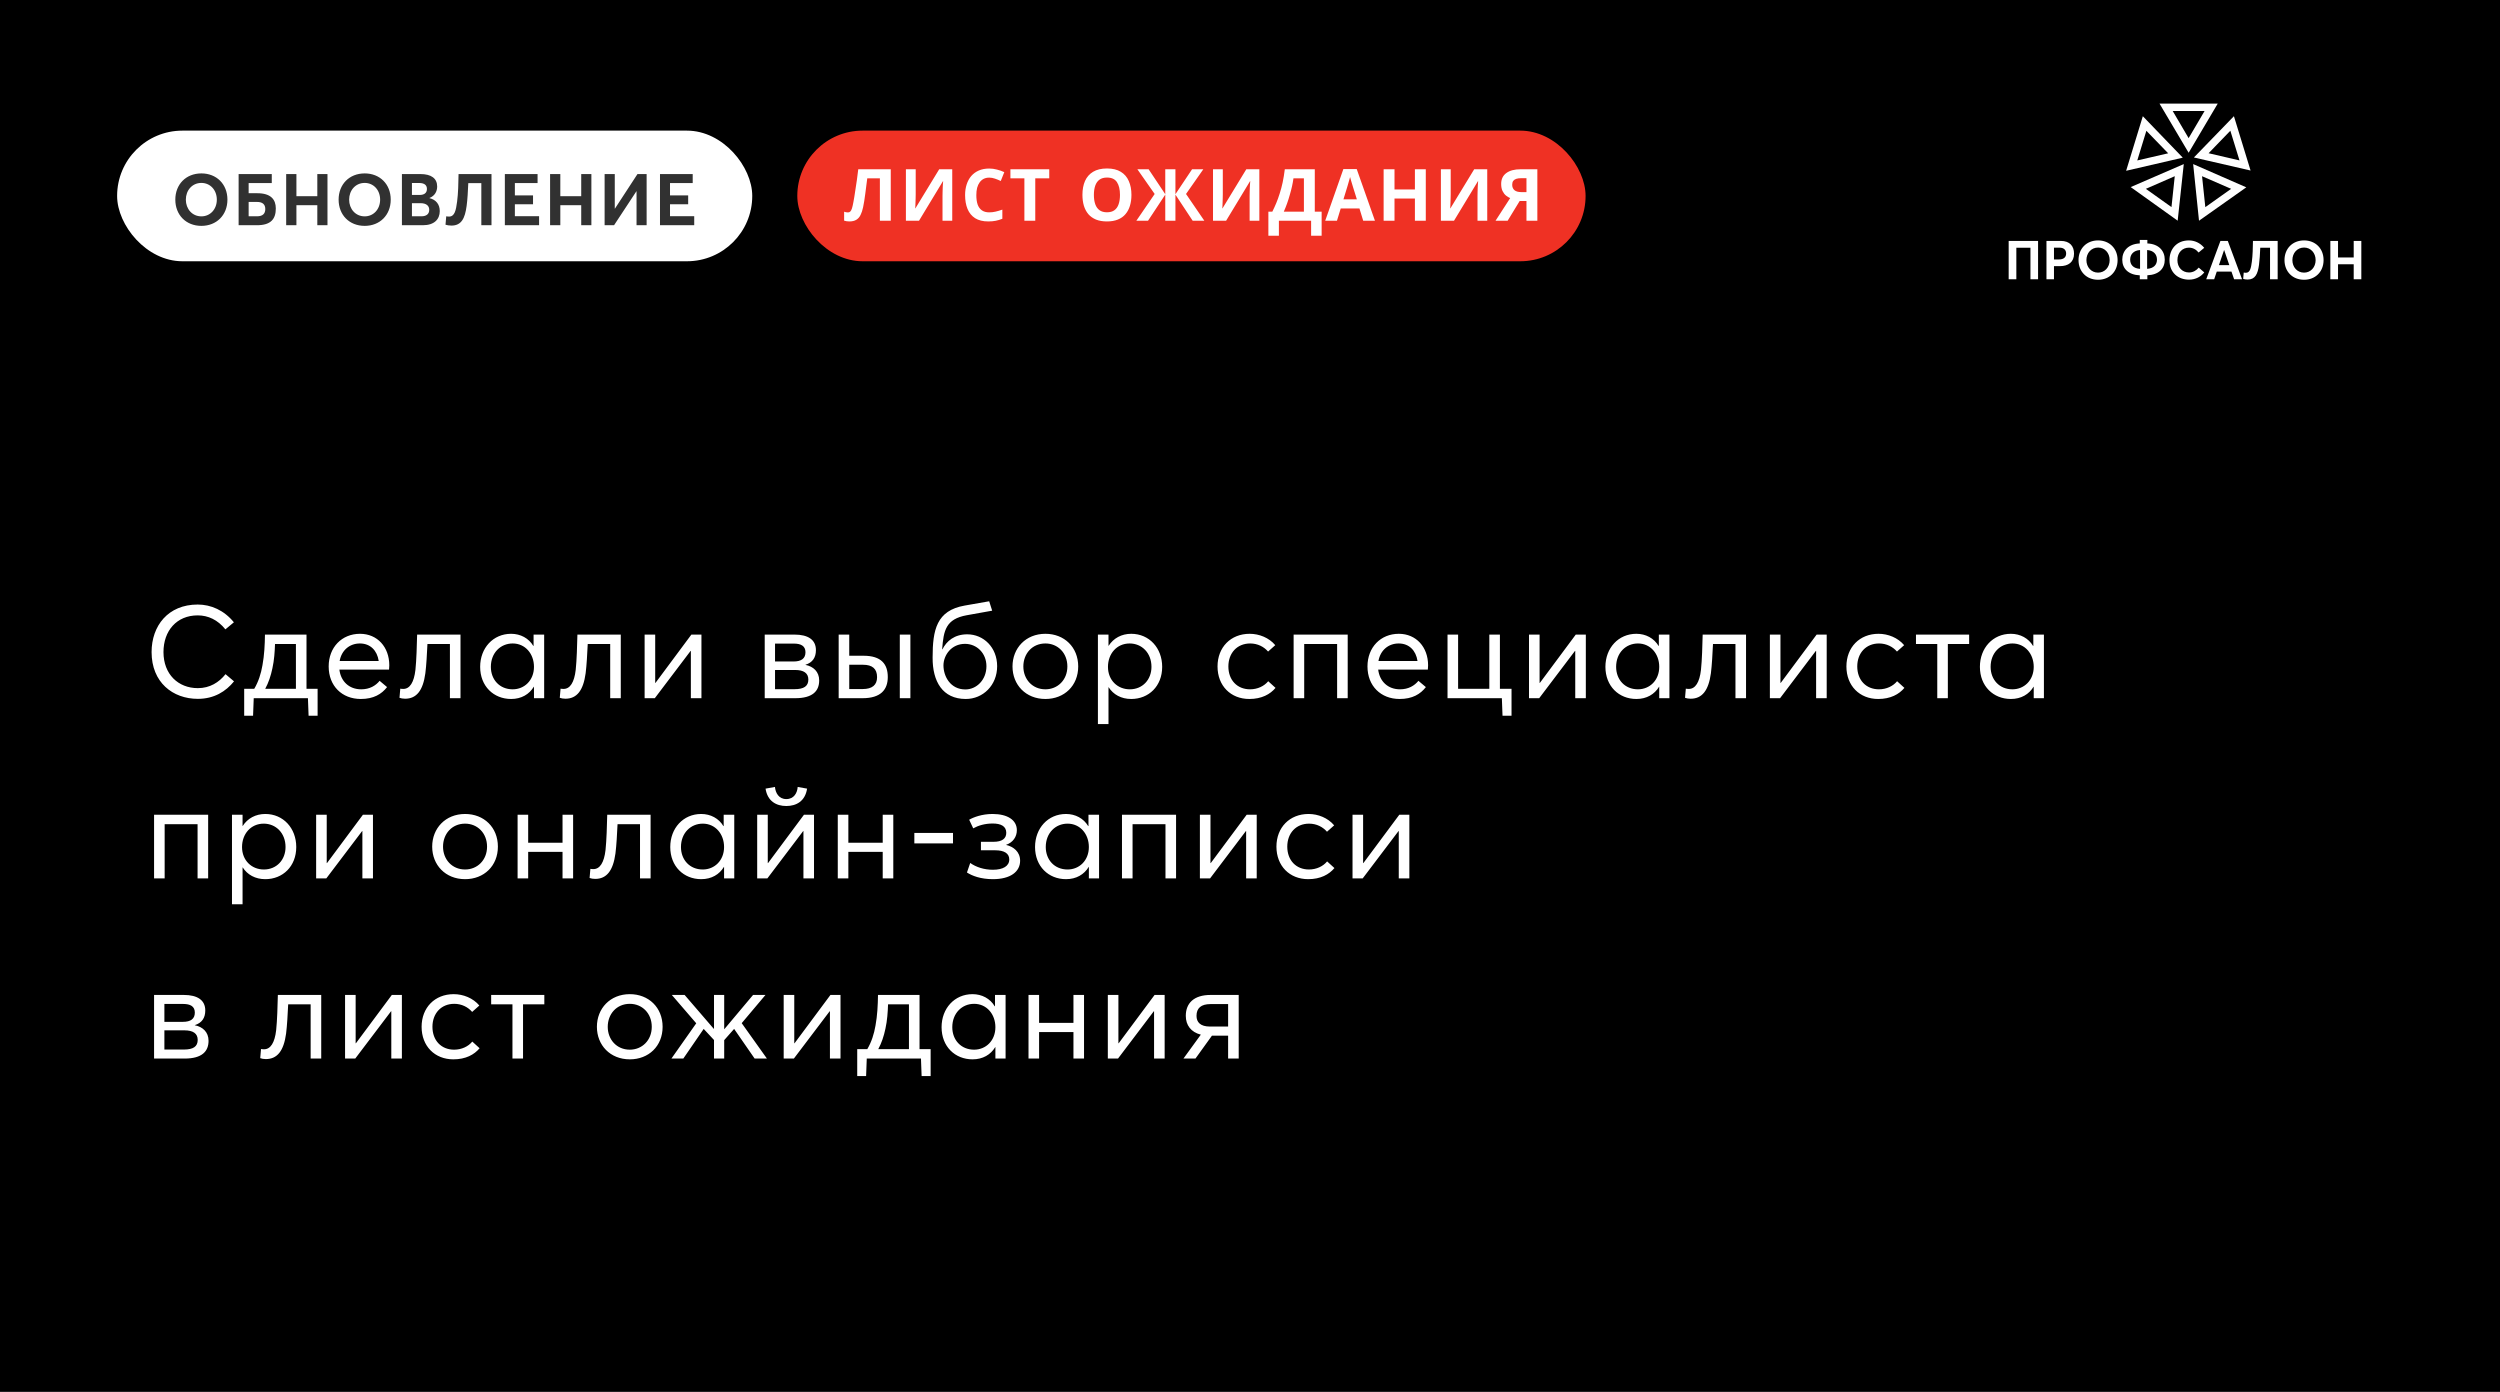 <svg width="555" height="309" viewBox="0 0 555 309" fill="none" xmlns="http://www.w3.org/2000/svg">
<rect width="555" height="309" fill="black"/>
<path d="M445.924 62V53.48H452.452V62H450.76V54.992H447.628V62H445.924ZM454.315 62V53.48H457.471C459.535 53.48 460.435 54.68 460.435 56.312C460.435 58.184 459.175 59.084 457.303 59.084H455.983V62H454.315ZM455.983 57.596H457.123C458.179 57.596 458.683 57.068 458.683 56.288C458.683 55.496 458.179 54.98 457.207 54.98H455.983V57.596ZM465.775 62.108C463.195 62.108 461.431 60.272 461.431 57.74C461.431 55.208 463.195 53.372 465.775 53.372C468.271 53.372 470.107 55.136 470.107 57.74C470.107 60.332 468.271 62.108 465.775 62.108ZM465.775 60.524C467.239 60.524 468.343 59.348 468.343 57.74C468.343 56.132 467.239 54.956 465.775 54.956C464.239 54.956 463.183 56.192 463.183 57.74C463.183 59.288 464.239 60.524 465.775 60.524ZM480.576 57.656C480.576 59.624 479.256 61.004 476.712 61.112V62H475.032V61.124C472.5 61.016 471.144 59.624 471.144 57.656C471.144 55.676 472.5 54.152 475.032 54.044V53.264H476.712V54.044C479.244 54.152 480.576 55.676 480.576 57.656ZM472.896 57.644C472.896 58.772 473.604 59.6 475.092 59.684V55.508C473.628 55.604 472.896 56.492 472.896 57.644ZM476.664 59.684C478.128 59.576 478.848 58.772 478.848 57.644C478.848 56.492 478.128 55.616 476.664 55.508V59.684ZM485.967 62.084C483.591 62.084 481.623 60.572 481.623 57.764C481.623 55.328 483.183 53.372 485.943 53.372C487.167 53.372 488.427 53.9 489.339 55.016L488.091 56.06C487.539 55.388 486.819 54.98 485.943 54.98C484.491 54.98 483.387 56.06 483.387 57.764C483.387 59.348 484.443 60.488 485.967 60.488C486.855 60.488 487.599 60.044 488.115 59.408L489.351 60.476C488.619 61.388 487.467 62.084 485.967 62.084ZM489.782 62L492.938 53.48H494.57L497.738 62H495.974L495.386 60.296H492.122L491.546 62H489.782ZM492.602 58.856H494.906L493.766 55.52H493.742L492.602 58.856ZM500.157 53.48H505.641V62H503.949V54.992H501.777C501.717 56.384 501.645 57.728 501.501 58.784C501.225 60.86 500.637 62.06 498.969 62.06C498.633 62.06 498.213 62 497.985 61.916L498.105 60.512C498.237 60.548 498.453 60.56 498.573 60.56C499.509 60.56 499.725 59.528 499.917 58.052C500.097 56.72 500.133 54.968 500.157 53.48ZM511.502 62.108C508.922 62.108 507.158 60.272 507.158 57.74C507.158 55.208 508.922 53.372 511.502 53.372C513.998 53.372 515.834 55.136 515.834 57.74C515.834 60.332 513.998 62.108 511.502 62.108ZM511.502 60.524C512.966 60.524 514.07 59.348 514.07 57.74C514.07 56.132 512.966 54.956 511.502 54.956C509.966 54.956 508.91 56.192 508.91 57.74C508.91 59.288 509.966 60.524 511.502 60.524ZM517.338 62V53.48H519.042V57.164H522.522V53.48H524.214V62H522.522V58.664H519.042V62H517.338Z" fill="white"/>
<path fill-rule="evenodd" clip-rule="evenodd" d="M473.015 41.533L483.444 48.995L484.798 36.428L473.014 41.533H473.015ZM482.068 45.975L476.381 41.922L482.796 39.118L482.068 45.975Z" fill="white"/>
<path fill-rule="evenodd" clip-rule="evenodd" d="M472 37.915L484.576 35.002L475.708 25.799L472 37.917V37.915ZM481.334 34.032L474.475 35.618L476.494 29.037L481.334 34.032Z" fill="white"/>
<path fill-rule="evenodd" clip-rule="evenodd" d="M479.413 23L485.878 33.916L492.334 23.004L485.025 23H479.412H479.413ZM485.875 30.669L482.34 24.646H489.414L485.875 30.669Z" fill="white"/>
<path fill-rule="evenodd" clip-rule="evenodd" d="M495.931 25.793L487.045 34.959L499.626 37.856L495.931 25.793ZM497.168 35.612L490.308 34.016L495.136 29.021L497.168 35.613V35.612Z" fill="white"/>
<path fill-rule="evenodd" clip-rule="evenodd" d="M498.673 41.587L486.881 36.426L488.18 49L498.675 41.587H498.673ZM488.855 39.117L495.31 41.922L489.58 45.987L488.855 39.119V39.117Z" fill="white"/>
<rect x="177" y="29" width="175" height="29" rx="14.5" fill="#EF3124"/>
<path d="M197.748 49H195.332V39.592H192.532C192.468 40.083 192.399 40.616 192.324 41.192C192.26 41.768 192.186 42.355 192.1 42.952C192.026 43.539 191.946 44.099 191.86 44.632C191.775 45.155 191.69 45.619 191.604 46.024C191.466 46.685 191.279 47.251 191.044 47.72C190.82 48.189 190.506 48.547 190.1 48.792C189.706 49.037 189.188 49.16 188.548 49.16C188.335 49.16 188.132 49.144 187.94 49.112C187.748 49.08 187.567 49.037 187.396 48.984V47C187.535 47.043 187.668 47.08 187.796 47.112C187.935 47.144 188.084 47.16 188.244 47.16C188.458 47.16 188.634 47.091 188.772 46.952C188.911 46.813 189.034 46.579 189.14 46.248C189.247 45.907 189.354 45.437 189.46 44.84C189.514 44.584 189.578 44.221 189.652 43.752C189.727 43.272 189.812 42.712 189.908 42.072C190.015 41.421 190.122 40.717 190.228 39.96C190.335 39.192 190.436 38.397 190.532 37.576H197.748V49ZM201.11 37.576H203.286V43.096C203.286 43.363 203.281 43.661 203.27 43.992C203.26 44.323 203.249 44.648 203.238 44.968C203.228 45.277 203.217 45.549 203.206 45.784C203.196 46.008 203.185 46.163 203.174 46.248H203.222L208.502 37.576H211.398V49H209.238V43.512C209.238 43.224 209.244 42.909 209.254 42.568C209.265 42.216 209.276 41.88 209.286 41.56C209.308 41.24 209.324 40.963 209.334 40.728C209.356 40.483 209.372 40.323 209.382 40.248H209.318L204.022 49H201.11V37.576ZM219.61 39.432C219.152 39.432 218.741 39.523 218.378 39.704C218.026 39.885 217.728 40.147 217.482 40.488C217.237 40.819 217.05 41.224 216.922 41.704C216.805 42.184 216.746 42.723 216.746 43.32C216.746 44.131 216.842 44.824 217.034 45.4C217.237 45.965 217.552 46.397 217.978 46.696C218.405 46.995 218.949 47.144 219.61 47.144C220.08 47.144 220.544 47.091 221.002 46.984C221.472 46.877 221.978 46.728 222.522 46.536V48.568C222.021 48.771 221.525 48.92 221.034 49.016C220.544 49.112 219.994 49.16 219.386 49.16C218.213 49.16 217.242 48.92 216.474 48.44C215.717 47.949 215.157 47.267 214.794 46.392C214.432 45.507 214.25 44.477 214.25 43.304C214.25 42.44 214.368 41.651 214.602 40.936C214.837 40.211 215.178 39.587 215.626 39.064C216.085 38.541 216.645 38.136 217.306 37.848C217.978 37.56 218.746 37.416 219.61 37.416C220.176 37.416 220.741 37.491 221.306 37.64C221.882 37.779 222.432 37.971 222.954 38.216L222.17 40.184C221.744 39.981 221.312 39.805 220.874 39.656C220.448 39.507 220.026 39.432 219.61 39.432ZM229.83 49H227.414V39.592H224.31V37.576H232.934V39.592H229.83V49ZM251.18 43.272C251.18 44.157 251.068 44.963 250.844 45.688C250.63 46.403 250.3 47.021 249.852 47.544C249.414 48.067 248.849 48.467 248.156 48.744C247.473 49.021 246.668 49.16 245.74 49.16C244.812 49.16 244.001 49.021 243.308 48.744C242.625 48.456 242.06 48.056 241.612 47.544C241.174 47.021 240.844 46.397 240.62 45.672C240.406 44.947 240.3 44.141 240.3 43.256C240.3 42.072 240.492 41.043 240.876 40.168C241.27 39.293 241.868 38.616 242.668 38.136C243.478 37.645 244.508 37.4 245.756 37.4C246.993 37.4 248.012 37.645 248.812 38.136C249.612 38.616 250.204 39.299 250.588 40.184C250.982 41.059 251.18 42.088 251.18 43.272ZM242.844 43.272C242.844 44.072 242.945 44.76 243.148 45.336C243.35 45.912 243.665 46.355 244.092 46.664C244.518 46.973 245.068 47.128 245.74 47.128C246.433 47.128 246.988 46.973 247.404 46.664C247.83 46.355 248.14 45.912 248.332 45.336C248.534 44.76 248.636 44.072 248.636 43.272C248.636 42.067 248.412 41.123 247.964 40.44C247.516 39.757 246.78 39.416 245.756 39.416C245.073 39.416 244.518 39.571 244.092 39.88C243.665 40.189 243.35 40.632 243.148 41.208C242.945 41.784 242.844 42.472 242.844 43.272ZM256.337 43.064L252.497 37.576H254.993L258.689 43.112V37.576H260.945V43.112L264.641 37.576H267.137L263.297 43.064L267.361 49H264.769L260.945 43.208V49H258.689V43.208L254.865 49H252.273L256.337 43.064ZM269.287 37.576H271.463V43.096C271.463 43.363 271.458 43.661 271.447 43.992C271.437 44.323 271.426 44.648 271.415 44.968C271.405 45.277 271.394 45.549 271.383 45.784C271.373 46.008 271.362 46.163 271.351 46.248H271.399L276.679 37.576H279.575V49H277.415V43.512C277.415 43.224 277.421 42.909 277.431 42.568C277.442 42.216 277.453 41.88 277.463 41.56C277.485 41.24 277.501 40.963 277.511 40.728C277.533 40.483 277.549 40.323 277.559 40.248H277.495L272.199 49H269.287V37.576ZM291.883 37.576V46.984H293.403V52.328H291.067V49H283.915V52.328H281.579V46.984H282.459C282.758 46.387 283.046 45.757 283.323 45.096C283.6 44.435 283.856 43.725 284.091 42.968C284.336 42.211 284.555 41.389 284.747 40.504C284.939 39.608 285.099 38.632 285.227 37.576H291.883ZM287.147 39.592C287.072 40.147 286.966 40.739 286.827 41.368C286.688 41.987 286.523 42.621 286.331 43.272C286.15 43.923 285.947 44.563 285.723 45.192C285.499 45.821 285.259 46.419 285.003 46.984H289.467V39.592H287.147ZM302.63 49L301.798 46.28H297.638L296.806 49H294.198L298.23 37.528H301.19L305.238 49H302.63ZM300.39 41.592C300.336 41.411 300.267 41.181 300.182 40.904C300.096 40.627 300.011 40.344 299.926 40.056C299.84 39.768 299.771 39.517 299.718 39.304C299.664 39.517 299.59 39.784 299.494 40.104C299.408 40.413 299.323 40.712 299.238 41C299.163 41.277 299.104 41.475 299.062 41.592L298.246 44.248H301.222L300.39 41.592ZM316.525 49H314.109V44.072H309.581V49H307.165V37.576H309.581V42.056H314.109V37.576H316.525V49ZM319.879 37.576H322.055V43.096C322.055 43.363 322.05 43.661 322.039 43.992C322.028 44.323 322.018 44.648 322.007 44.968C321.996 45.277 321.986 45.549 321.975 45.784C321.964 46.008 321.954 46.163 321.943 46.248H321.991L327.271 37.576H330.167V49H328.007V43.512C328.007 43.224 328.012 42.909 328.023 42.568C328.034 42.216 328.044 41.88 328.055 41.56C328.076 41.24 328.092 40.963 328.103 40.728C328.124 40.483 328.14 40.323 328.151 40.248H328.087L322.791 49H319.879V37.576ZM337.371 44.616L334.699 49H332.011L335.259 43.976C334.95 43.848 334.64 43.661 334.331 43.416C334.022 43.16 333.766 42.824 333.563 42.408C333.36 41.981 333.259 41.459 333.259 40.84C333.259 39.784 333.638 38.979 334.395 38.424C335.152 37.859 336.214 37.576 337.579 37.576H341.291V49H338.875V44.616H337.371ZM337.675 39.56C337.259 39.56 336.902 39.608 336.603 39.704C336.315 39.8 336.091 39.955 335.931 40.168C335.782 40.381 335.707 40.664 335.707 41.016C335.707 41.517 335.872 41.917 336.203 42.216C336.544 42.504 337.056 42.648 337.739 42.648H338.875V39.56H337.675Z" fill="white"/>
<rect x="26" y="29" width="141" height="29" rx="14.5" fill="white"/>
<path d="M44.712 50.144C41.273 50.144 38.92 47.696 38.92 44.32C38.92 40.944 41.273 38.496 44.712 38.496C48.041 38.496 50.489 40.848 50.489 44.32C50.489 47.776 48.041 50.144 44.712 50.144ZM44.712 48.032C46.664 48.032 48.136 46.464 48.136 44.32C48.136 42.176 46.664 40.608 44.712 40.608C42.664 40.608 41.257 42.256 41.257 44.32C41.257 46.384 42.664 48.032 44.712 48.032ZM52.974 50V38.64H60.334V40.64H55.198V42.896H57.118C60.142 42.896 61.23 44.304 61.23 46.272C61.23 48.608 60.158 50 57.038 50H52.974ZM55.198 48.016H57.07C58.302 48.016 58.894 47.456 58.894 46.4C58.894 45.312 58.206 44.832 57.086 44.832H55.198V48.016ZM63.532 50V38.64H65.804V43.552H70.444V38.64H72.7V50H70.444V45.552H65.804V50H63.532ZM80.965 50.144C77.525 50.144 75.173 47.696 75.173 44.32C75.173 40.944 77.525 38.496 80.965 38.496C84.293 38.496 86.741 40.848 86.741 44.32C86.741 47.776 84.293 50.144 80.965 50.144ZM80.965 48.032C82.917 48.032 84.389 46.464 84.389 44.32C84.389 42.176 82.917 40.608 80.965 40.608C78.917 40.608 77.509 42.256 77.509 44.32C77.509 46.384 78.917 48.032 80.965 48.032ZM89.226 50V38.64H93.322C95.738 38.64 97.05 39.6 97.05 41.408C97.05 42.432 96.57 43.472 95.338 43.952V43.984C96.794 44.336 97.626 45.36 97.626 46.864C97.626 48.672 96.41 50 93.882 50H89.226ZM91.45 43.28H93.146C94.122 43.28 94.778 42.88 94.778 41.952C94.778 41.152 94.282 40.624 93.05 40.624H91.45V43.28ZM91.45 48.016H93.562C94.634 48.016 95.29 47.536 95.29 46.576C95.29 45.68 94.634 45.104 93.338 45.104H91.45V48.016ZM101.799 38.64H109.111V50H106.855V40.656H103.959C103.879 42.512 103.783 44.304 103.591 45.712C103.223 48.48 102.439 50.08 100.215 50.08C99.767 50.08 99.207 50 98.903 49.888L99.063 48.016C99.239 48.064 99.527 48.08 99.687 48.08C100.935 48.08 101.223 46.704 101.479 44.736C101.719 42.96 101.767 40.624 101.799 38.64ZM112.077 50V38.64H119.341V40.64H114.301V43.376H118.333V45.344H114.301V48H119.677V50H112.077ZM122.119 50V38.64H124.391V43.552H129.031V38.64H131.287V50H129.031V45.552H124.391V50H122.119ZM134.224 50V38.64H136.48V46.304L136.512 46.32L141.52 38.64H143.552V50H141.312V42.464H141.28L136.32 50H134.224ZM146.517 50V38.64H153.781V40.64H148.741V43.376H152.773V45.344H148.741V48H154.117V50H146.517Z" fill="#313131"/>
<path d="M43.919 155.145C38.351 155.145 33.653 151.491 33.653 144.763C33.653 138.934 37.307 134.207 43.89 134.207C46.848 134.207 49.748 135.483 51.923 138.151L50.038 139.717C48.327 137.6 46.21 136.614 43.89 136.614C39.221 136.614 36.292 140.036 36.292 144.763C36.292 149.693 39.569 152.767 43.919 152.767C46.587 152.767 48.617 151.491 50.067 149.664L51.952 151.259C50.154 153.492 47.544 155.145 43.919 155.145ZM70.508 152.912V158.886H68.507L68.362 155H56.327L56.182 158.886H54.21V152.912H56.443C57.371 151.346 57.951 149.548 58.27 147.663C58.676 145.459 58.792 143.139 58.821 140.877H68.043V152.912H70.508ZM58.879 152.912H65.694V142.965H61.054C60.996 144.647 60.88 146.532 60.474 148.359C60.126 150.041 59.604 151.578 58.879 152.912ZM86.422 147.692C86.422 148.069 86.364 148.475 86.364 148.649H75.344C75.663 151.288 77.519 153.028 80.187 153.028C82.072 153.028 83.406 152.216 84.276 151.143L85.929 152.535C84.711 154.101 82.942 155.174 80.1 155.174C75.924 155.174 72.966 152.274 72.966 147.953C72.966 143.69 75.895 140.703 79.926 140.703C83.783 140.703 86.422 143.661 86.422 147.692ZM79.897 142.849C77.635 142.849 75.837 144.328 75.402 146.735H84.073C83.725 144.415 82.217 142.849 79.897 142.849ZM92.602 140.877H102.23V155H99.881V142.965H94.893C94.777 145.285 94.661 147.605 94.429 149.461C93.907 153.318 92.457 155.116 89.934 155.116C89.441 155.116 88.977 155.029 88.687 154.913L88.861 152.883C89.035 152.912 89.238 152.941 89.528 152.941C90.978 152.941 91.906 151.491 92.225 148.707C92.457 146.503 92.544 143.284 92.602 140.877ZM113.467 155.174C109.581 155.174 106.594 152.332 106.594 148.04C106.594 143.864 109.465 140.703 113.467 140.703C115.555 140.703 117.382 141.689 118.397 143.4L118.455 143.371V140.877H120.804V155H118.542V152.448H118.513C117.498 154.13 115.758 155.174 113.467 155.174ZM113.815 153.028C116.425 153.028 118.542 151.027 118.542 148.04C118.542 145.14 116.599 142.849 113.815 142.849C111.147 142.849 108.972 144.908 108.972 148.04C108.972 150.882 110.915 153.028 113.815 153.028ZM128.185 140.877H137.813V155H135.464V142.965H130.476C130.36 145.285 130.244 147.605 130.012 149.461C129.49 153.318 128.04 155.116 125.517 155.116C125.024 155.116 124.56 155.029 124.27 154.913L124.444 152.883C124.618 152.912 124.821 152.941 125.111 152.941C126.561 152.941 127.489 151.491 127.808 148.707C128.04 146.503 128.127 143.284 128.185 140.877ZM143.105 155V140.877H145.454V151.607H145.512L153.487 140.877H155.72V155H153.371V144.502H153.313L145.367 155H143.105ZM169.767 155V140.877H176.35C179.424 140.877 181.135 142.037 181.135 144.328C181.135 145.981 180.381 147.083 178.815 147.576V147.605C180.555 147.953 181.86 149.113 181.86 151.056C181.86 153.405 180.41 155 176.553 155H169.767ZM172.058 146.851H176.147C177.916 146.851 178.815 146.184 178.815 144.792C178.815 143.4 177.8 142.878 176.234 142.878H172.058V146.851ZM172.058 152.999H176.379C178.467 152.999 179.453 152.332 179.453 150.853C179.453 149.432 178.409 148.736 176.524 148.736H172.058V152.999ZM186.184 155V140.877H188.533V145.575H191.694C195.638 145.575 197.088 147.431 197.088 150.302C197.088 153.115 195.522 155 191.491 155H186.184ZM199.756 155V140.877H202.105V155H199.756ZM188.533 152.97H191.491C193.666 152.97 194.71 152.042 194.71 150.331C194.71 148.475 193.666 147.576 191.607 147.576H188.533V152.97ZM214.406 155.174C209.244 155.174 207.011 151.288 207.04 145.981C207.04 139.833 207.91 135.541 214.145 134.439L219.597 133.482L220.264 135.57L214.609 136.585C209.969 137.426 209.476 139.949 209.157 144.125L209.215 144.154C210.143 142.298 211.912 140.819 214.725 140.819C218.35 140.819 221.366 143.719 221.366 147.895C221.366 152.158 218.205 155.174 214.406 155.174ZM214.319 153.057C216.784 153.057 218.988 150.94 218.988 147.895C218.988 145.024 216.871 142.936 214.232 142.936C211.187 142.936 209.476 145.459 209.447 147.692C209.447 150.157 210.984 153.057 214.319 153.057ZM232.084 155.174C227.705 155.174 224.776 152.013 224.776 147.953C224.776 143.893 227.705 140.703 232.084 140.703C236.26 140.703 239.363 143.661 239.363 147.953C239.363 152.245 236.26 155.174 232.084 155.174ZM232.084 153.028C234.781 153.028 236.956 150.969 236.956 147.953C236.956 144.937 234.81 142.849 232.084 142.849C229.126 142.849 227.183 145.14 227.183 147.953C227.183 150.766 229.155 153.028 232.084 153.028ZM243.736 160.742V140.877H246.085V143.371H246.114C247.187 141.689 248.985 140.703 251.131 140.703C255.133 140.703 258.004 143.864 258.004 148.04C258.004 152.332 255.017 155.174 251.131 155.174C248.898 155.174 247.158 154.188 246.114 152.564H246.085V160.742H243.736ZM250.812 153.028C253.654 153.028 255.626 150.882 255.626 148.04C255.626 144.908 253.451 142.849 250.783 142.849C247.912 142.849 245.969 145.14 245.969 148.04C245.969 151.027 248.115 153.028 250.812 153.028ZM277.339 155.174C273.221 155.174 270.292 152.245 270.292 147.953C270.292 143.69 273.221 140.703 277.426 140.703C279.543 140.703 281.718 141.573 283.11 143.226L281.515 144.647C280.616 143.603 279.224 142.849 277.542 142.849C274.642 142.849 272.699 144.966 272.699 147.953C272.699 150.969 274.642 153.028 277.513 153.028C279.195 153.028 280.674 152.303 281.544 151.23L283.168 152.709C281.979 154.13 280.094 155.174 277.339 155.174ZM287.184 155V140.877H299.19V155H296.841V142.965H289.533V155H287.184ZM317.036 147.692C317.036 148.069 316.978 148.475 316.978 148.649H305.958C306.277 151.288 308.133 153.028 310.801 153.028C312.686 153.028 314.02 152.216 314.89 151.143L316.543 152.535C315.325 154.101 313.556 155.174 310.714 155.174C306.538 155.174 303.58 152.274 303.58 147.953C303.58 143.69 306.509 140.703 310.54 140.703C314.397 140.703 317.036 143.661 317.036 147.692ZM310.511 142.849C308.249 142.849 306.451 144.328 306.016 146.735H314.687C314.339 144.415 312.831 142.849 310.511 142.849ZM335.56 152.912V158.886H333.559L333.414 155H321.35V140.877H323.699V152.912H330.63V140.877H332.979V152.912H335.56ZM339.439 155V140.877H341.788V151.607H341.846L349.821 140.877H352.054V155H349.705V144.502H349.647L341.701 155H339.439ZM363.275 155.174C359.389 155.174 356.402 152.332 356.402 148.04C356.402 143.864 359.273 140.703 363.275 140.703C365.363 140.703 367.19 141.689 368.205 143.4L368.263 143.371V140.877H370.612V155H368.35V152.448H368.321C367.306 154.13 365.566 155.174 363.275 155.174ZM363.623 153.028C366.233 153.028 368.35 151.027 368.35 148.04C368.35 145.14 366.407 142.849 363.623 142.849C360.955 142.849 358.78 144.908 358.78 148.04C358.78 150.882 360.723 153.028 363.623 153.028ZM377.993 140.877H387.621V155H385.272V142.965H380.284C380.168 145.285 380.052 147.605 379.82 149.461C379.298 153.318 377.848 155.116 375.325 155.116C374.832 155.116 374.368 155.029 374.078 154.913L374.252 152.883C374.426 152.912 374.629 152.941 374.919 152.941C376.369 152.941 377.297 151.491 377.616 148.707C377.848 146.503 377.935 143.284 377.993 140.877ZM392.912 155V140.877H395.261V151.607H395.319L403.294 140.877H405.527V155H403.178V144.502H403.12L395.174 155H392.912ZM416.951 155.174C412.833 155.174 409.904 152.245 409.904 147.953C409.904 143.69 412.833 140.703 417.038 140.703C419.155 140.703 421.33 141.573 422.722 143.226L421.127 144.647C420.228 143.603 418.836 142.849 417.154 142.849C414.254 142.849 412.311 144.966 412.311 147.953C412.311 150.969 414.254 153.028 417.125 153.028C418.807 153.028 420.286 152.303 421.156 151.23L422.78 152.709C421.591 154.13 419.706 155.174 416.951 155.174ZM430.073 155V142.965H425.346V140.877H437.149V142.965H432.422V155H430.073ZM446.412 155.174C442.526 155.174 439.539 152.332 439.539 148.04C439.539 143.864 442.41 140.703 446.412 140.703C448.5 140.703 450.327 141.689 451.342 143.4L451.4 143.371V140.877H453.749V155H451.487V152.448H451.458C450.443 154.13 448.703 155.174 446.412 155.174ZM446.76 153.028C449.37 153.028 451.487 151.027 451.487 148.04C451.487 145.14 449.544 142.849 446.76 142.849C444.092 142.849 441.917 144.908 441.917 148.04C441.917 150.882 443.86 153.028 446.76 153.028ZM34.204 195V180.877H46.21V195H43.861V182.965H36.553V195H34.204ZM51.5 200.742V180.877H53.849V183.371H53.878C54.951 181.689 56.749 180.703 58.895 180.703C62.897 180.703 65.768 183.864 65.768 188.04C65.768 192.332 62.781 195.174 58.895 195.174C56.662 195.174 54.922 194.188 53.878 192.564H53.849V200.742H51.5ZM58.576 193.028C61.418 193.028 63.39 190.882 63.39 188.04C63.39 184.908 61.215 182.849 58.547 182.849C55.676 182.849 53.733 185.14 53.733 188.04C53.733 191.027 55.879 193.028 58.576 193.028ZM70.183 195V180.877H72.532V191.607H72.59L80.565 180.877H82.798V195H80.449V184.502H80.391L72.445 195H70.183ZM103.254 195.174C98.875 195.174 95.946 192.013 95.946 187.953C95.946 183.893 98.875 180.703 103.254 180.703C107.43 180.703 110.533 183.661 110.533 187.953C110.533 192.245 107.43 195.174 103.254 195.174ZM103.254 193.028C105.951 193.028 108.126 190.969 108.126 187.953C108.126 184.937 105.98 182.849 103.254 182.849C100.296 182.849 98.353 185.14 98.353 187.953C98.353 190.766 100.325 193.028 103.254 193.028ZM114.906 195V180.877H117.255V187.083H124.882V180.877H127.231V195H124.882V189.113H117.255V195H114.906ZM134.804 180.877H144.432V195H142.083V182.965H137.095C136.979 185.285 136.863 187.605 136.631 189.461C136.109 193.318 134.659 195.116 132.136 195.116C131.643 195.116 131.179 195.029 130.889 194.913L131.063 192.883C131.237 192.912 131.44 192.941 131.73 192.941C133.18 192.941 134.108 191.491 134.427 188.707C134.659 186.503 134.746 183.284 134.804 180.877ZM155.669 195.174C151.783 195.174 148.796 192.332 148.796 188.04C148.796 183.864 151.667 180.703 155.669 180.703C157.757 180.703 159.584 181.689 160.599 183.4L160.657 183.371V180.877H163.006V195H160.744V192.448H160.715C159.7 194.13 157.96 195.174 155.669 195.174ZM156.017 193.028C158.627 193.028 160.744 191.027 160.744 188.04C160.744 185.14 158.801 182.849 156.017 182.849C153.349 182.849 151.174 184.908 151.174 188.04C151.174 190.882 153.117 193.028 156.017 193.028ZM174.563 178.934C172.359 178.934 170.387 177.89 169.952 175.077L172.04 174.7C172.156 176.005 172.881 177.397 174.563 177.397C176.274 177.397 176.999 176.005 177.086 174.7L179.174 175.077C178.739 177.89 176.767 178.934 174.563 178.934ZM168.096 195V180.877H170.445V191.607H170.503L178.478 180.877H180.711V195H178.362V184.502H178.304L170.358 195H168.096ZM185.986 195V180.877H188.335V187.083H195.962V180.877H198.311V195H195.962V189.113H188.335V195H185.986ZM202.984 187.228V184.908H211.568V187.228H202.984ZM220.434 195.174C217.679 195.174 215.794 194.42 214.663 193.695L215.388 191.578C216.693 192.506 218.462 193.086 220.434 193.086C222.667 193.086 224.059 192.274 224.059 190.795C224.059 189.432 222.899 188.765 220.956 188.765H217.766V186.88H220.579C222.435 186.88 223.392 186.184 223.392 184.879C223.392 183.4 222.174 182.82 220.376 182.82C218.665 182.82 217.186 183.255 216.055 183.893L215.156 181.979C216.113 181.428 217.998 180.703 220.347 180.703C223.653 180.703 225.741 182.037 225.741 184.299C225.741 185.778 224.871 187.025 223.363 187.547V187.576C224.987 187.953 226.466 189.084 226.466 191.085C226.466 193.521 224.32 195.174 220.434 195.174ZM236.653 195.174C232.767 195.174 229.78 192.332 229.78 188.04C229.78 183.864 232.651 180.703 236.653 180.703C238.741 180.703 240.568 181.689 241.583 183.4L241.641 183.371V180.877H243.99V195H241.728V192.448H241.699C240.684 194.13 238.944 195.174 236.653 195.174ZM237.001 193.028C239.611 193.028 241.728 191.027 241.728 188.04C241.728 185.14 239.785 182.849 237.001 182.849C234.333 182.849 232.158 184.908 232.158 188.04C232.158 190.882 234.101 193.028 237.001 193.028ZM249.08 195V180.877H261.086V195H258.737V182.965H251.429V195H249.08ZM266.376 195V180.877H268.725V191.607H268.783L276.758 180.877H278.991V195H276.642V184.502H276.584L268.638 195H266.376ZM290.415 195.174C286.297 195.174 283.368 192.245 283.368 187.953C283.368 183.69 286.297 180.703 290.502 180.703C292.619 180.703 294.794 181.573 296.186 183.226L294.591 184.647C293.692 183.603 292.3 182.849 290.618 182.849C287.718 182.849 285.775 184.966 285.775 187.953C285.775 190.969 287.718 193.028 290.589 193.028C292.271 193.028 293.75 192.303 294.62 191.23L296.244 192.709C295.055 194.13 293.17 195.174 290.415 195.174ZM300.26 195V180.877H302.609V191.607H302.667L310.642 180.877H312.875V195H310.526V184.502H310.468L302.522 195H300.26ZM34.204 235V220.877H40.787C43.861 220.877 45.572 222.037 45.572 224.328C45.572 225.981 44.818 227.083 43.252 227.576V227.605C44.992 227.953 46.297 229.113 46.297 231.056C46.297 233.405 44.847 235 40.99 235H34.204ZM36.495 226.851H40.584C42.353 226.851 43.252 226.184 43.252 224.792C43.252 223.4 42.237 222.878 40.671 222.878H36.495V226.851ZM36.495 232.999H40.816C42.904 232.999 43.89 232.332 43.89 230.853C43.89 229.432 42.846 228.736 40.961 228.736H36.495V232.999ZM61.684 220.877H71.312V235H68.963V222.965H63.975C63.859 225.285 63.743 227.605 63.511 229.461C62.989 233.318 61.539 235.116 59.016 235.116C58.523 235.116 58.059 235.029 57.769 234.913L57.943 232.883C58.117 232.912 58.32 232.941 58.61 232.941C60.06 232.941 60.988 231.491 61.307 228.707C61.539 226.503 61.626 223.284 61.684 220.877ZM76.604 235V220.877H78.953V231.607H79.011L86.986 220.877H89.219V235H86.87V224.502H86.812L78.866 235H76.604ZM100.643 235.174C96.525 235.174 93.596 232.245 93.596 227.953C93.596 223.69 96.525 220.703 100.73 220.703C102.847 220.703 105.022 221.573 106.414 223.226L104.819 224.647C103.92 223.603 102.528 222.849 100.846 222.849C97.945 222.849 96.002 224.966 96.002 227.953C96.002 230.969 97.945 233.028 100.817 233.028C102.499 233.028 103.978 232.303 104.848 231.23L106.472 232.709C105.283 234.13 103.398 235.174 100.643 235.174ZM113.765 235V222.965H109.038V220.877H120.841V222.965H116.114V235H113.765ZM139.82 235.174C135.441 235.174 132.512 232.013 132.512 227.953C132.512 223.893 135.441 220.703 139.82 220.703C143.996 220.703 147.099 223.661 147.099 227.953C147.099 232.245 143.996 235.174 139.82 235.174ZM139.82 233.028C142.517 233.028 144.692 230.969 144.692 227.953C144.692 224.937 142.546 222.849 139.82 222.849C136.862 222.849 134.919 225.14 134.919 227.953C134.919 230.766 136.891 233.028 139.82 233.028ZM149.056 235L154.566 227.17L149.143 220.877H151.985L158.452 228.388H158.51V220.877H160.772V228.475H160.801L167.181 220.877H169.936L164.658 227.141L170.255 235H167.529L162.976 228.417L160.772 230.911V235H158.51V230.882L156.219 228.417L151.695 235H149.056ZM173.978 235V220.877H176.327V231.607H176.385L184.36 220.877H186.593V235H184.244V224.502H184.186L176.24 235H173.978ZM206.601 232.912V238.886H204.6L204.455 235H192.42L192.275 238.886H190.303V232.912H192.536C193.464 231.346 194.044 229.548 194.363 227.663C194.769 225.459 194.885 223.139 194.914 220.877H204.136V232.912H206.601ZM194.972 232.912H201.787V222.965H197.147C197.089 224.647 196.973 226.532 196.567 228.359C196.219 230.041 195.697 231.578 194.972 232.912ZM215.903 235.174C212.017 235.174 209.03 232.332 209.03 228.04C209.03 223.864 211.901 220.703 215.903 220.703C217.991 220.703 219.818 221.689 220.833 223.4L220.891 223.371V220.877H223.24V235H220.978V232.448H220.949C219.934 234.13 218.194 235.174 215.903 235.174ZM216.251 233.028C218.861 233.028 220.978 231.027 220.978 228.04C220.978 225.14 219.035 222.849 216.251 222.849C213.583 222.849 211.408 224.908 211.408 228.04C211.408 230.882 213.351 233.028 216.251 233.028ZM228.33 235V220.877H230.679V227.083H238.306V220.877H240.655V235H238.306V229.113H230.679V235H228.33ZM245.937 235V220.877H248.286V231.607H248.344L256.319 220.877H258.552V235H256.203V224.502H256.145L248.199 235H245.937ZM268.757 220.877H274.992V235H272.643V229.925H269.047L265.393 235H262.725L266.582 229.693C264.407 229.142 263.247 227.605 263.247 225.517C263.247 222.704 265.045 220.877 268.757 220.877ZM272.643 227.895V222.907H268.728C266.64 222.907 265.625 223.806 265.625 225.517C265.625 226.938 266.495 227.895 268.612 227.895H272.643Z" fill="white"/>
</svg>
